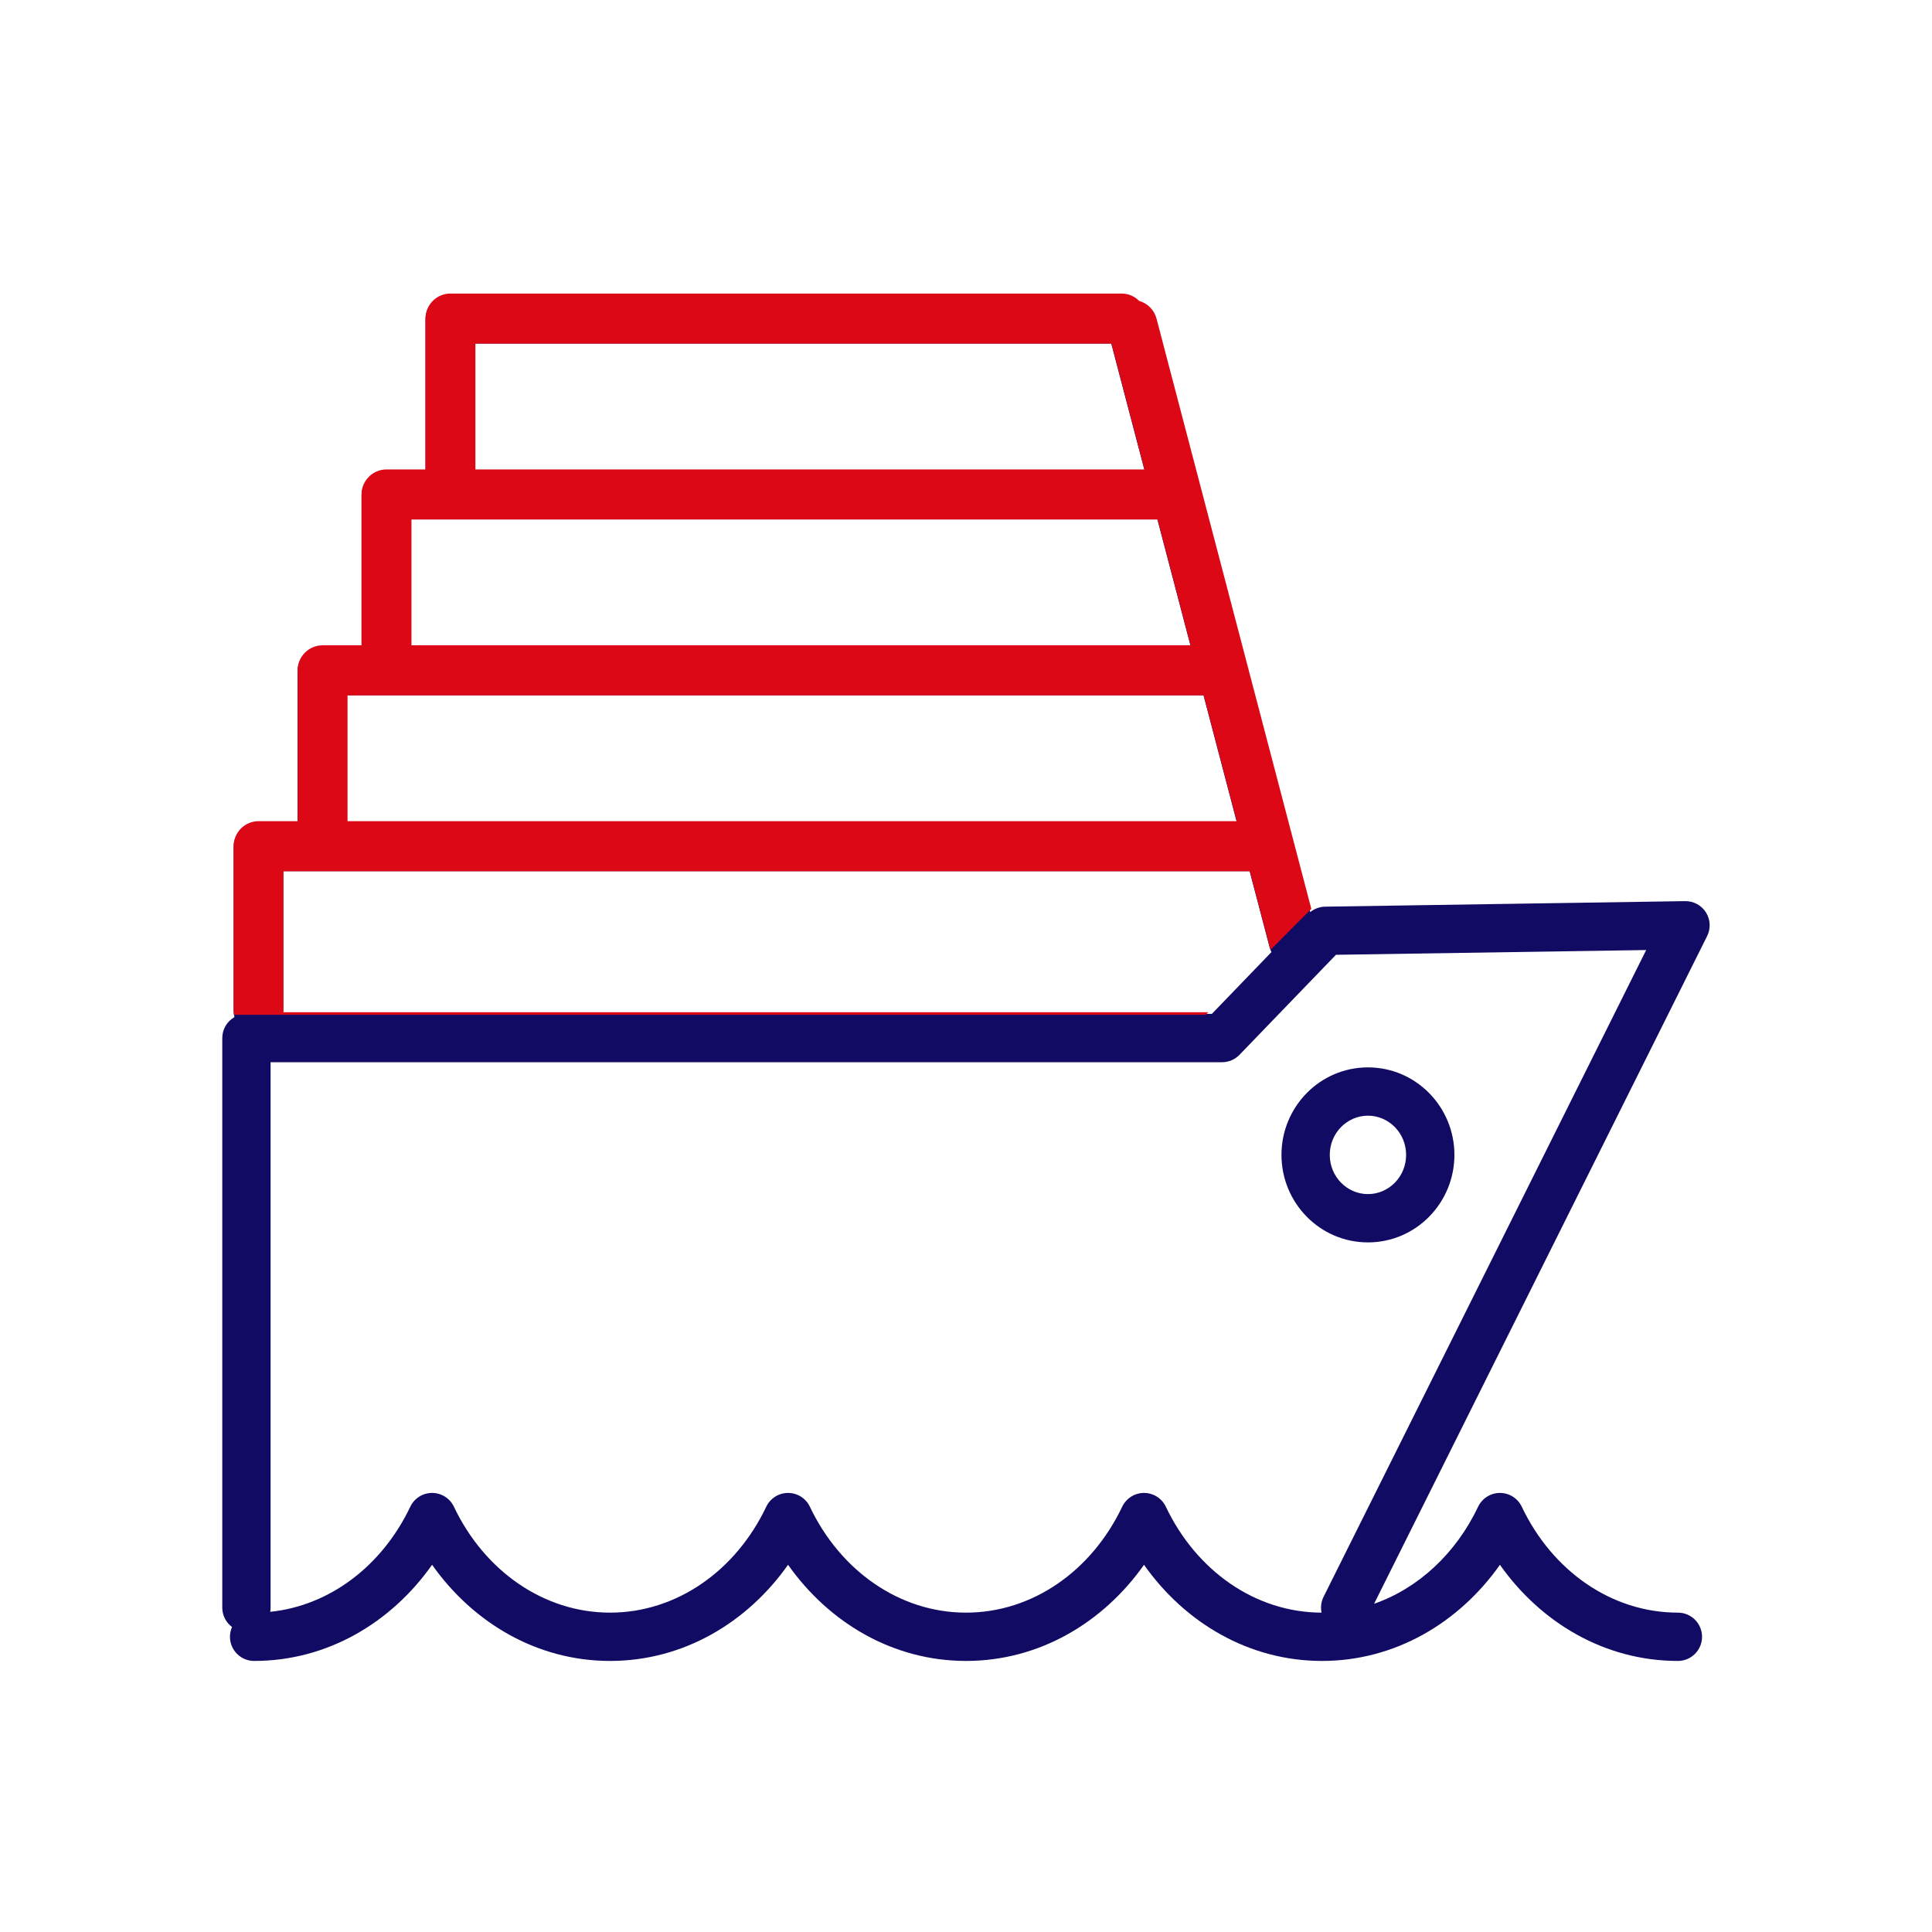 <?xml version="1.0" encoding="UTF-8"?>
<svg xmlns="http://www.w3.org/2000/svg" width="80" height="80" viewBox="0 0 80 80" fill="none">
  <g clip-path="url(#clip0_2392_159422)">
    <path fill-rule="evenodd" clip-rule="evenodd" d="M17.618 13.224C17.618 12.672 18.066 12.224 18.618 12.224H46.405C46.685 12.224 46.939 12.34 47.12 12.526C47.453 12.617 47.729 12.879 47.823 13.236L54.256 37.767C54.43 37.626 54.646 37.547 54.872 37.543L69.779 37.314C70.128 37.309 70.454 37.486 70.64 37.781C70.826 38.077 70.845 38.448 70.689 38.76L56.898 66.409C58.735 65.767 60.286 64.324 61.206 62.39C61.372 62.041 61.724 61.819 62.11 61.819C62.496 61.819 62.847 62.041 63.013 62.39C64.274 65.046 66.729 66.776 69.478 66.776C70.03 66.776 70.478 67.223 70.478 67.776C70.478 68.328 70.03 68.776 69.478 68.776C66.452 68.776 63.801 67.194 62.109 64.795C60.417 67.193 57.767 68.776 54.74 68.776C51.712 68.776 49.063 67.193 47.371 64.795C45.679 67.193 43.029 68.776 40.002 68.776C36.974 68.776 34.324 67.193 32.632 64.794C30.939 67.193 28.29 68.776 25.262 68.776C22.234 68.776 19.585 67.193 17.892 64.794C16.2 67.193 13.55 68.776 10.523 68.776C9.97 68.776 9.522 68.328 9.522 67.776C9.522 67.632 9.553 67.495 9.608 67.371C9.363 67.189 9.204 66.897 9.204 66.569V42.984C9.204 42.612 9.407 42.287 9.709 42.115C9.686 42.031 9.674 41.943 9.674 41.852V35.073C9.674 34.521 10.122 34.073 10.674 34.073H12.323V27.79C12.323 27.238 12.771 26.79 13.323 26.79H14.971V20.507C14.971 19.955 15.418 19.507 15.971 19.507H17.618V13.224ZM19.618 19.507H47.4L46.014 14.224H19.618V19.507ZM47.924 21.507H16.971V26.79H49.31L47.924 21.507ZM49.834 28.79H14.323V34.073H51.22L49.834 28.79ZM51.744 36.073H11.674V41.852C11.674 41.897 11.671 41.941 11.665 41.984H50.179L52.647 39.425C52.615 39.363 52.59 39.297 52.572 39.227L51.744 36.073ZM11.189 66.742C13.665 66.487 15.829 64.829 16.989 62.39C17.155 62.041 17.506 61.819 17.892 61.819C18.278 61.819 18.63 62.041 18.795 62.39C20.058 65.046 22.512 66.776 25.262 66.776C28.012 66.776 30.466 65.046 31.729 62.39C31.895 62.041 32.246 61.819 32.632 61.819C33.018 61.819 33.369 62.041 33.535 62.39C34.798 65.046 37.252 66.776 40.002 66.776C42.752 66.776 45.205 65.046 46.468 62.39C46.634 62.041 46.986 61.819 47.371 61.819C47.758 61.819 48.109 62.041 48.275 62.39C49.535 65.041 51.98 66.769 54.723 66.776C54.678 66.562 54.701 66.332 54.806 66.121L68.165 39.339L55.319 39.536L51.324 43.678C51.135 43.873 50.876 43.984 50.604 43.984H11.204V66.569C11.204 66.628 11.199 66.686 11.189 66.742ZM56.644 46.198C55.787 46.198 55.063 46.908 55.063 47.821C55.063 48.734 55.787 49.445 56.644 49.445C57.501 49.445 58.224 48.733 58.224 47.821C58.224 46.91 57.501 46.198 56.644 46.198ZM53.063 47.821C53.063 45.834 54.652 44.198 56.644 44.198C58.636 44.198 60.224 45.837 60.224 47.821C60.224 49.806 58.636 51.445 56.644 51.445C54.652 51.445 53.063 49.808 53.063 47.821Z" fill="#110B64"></path>
    <path fill-rule="evenodd" clip-rule="evenodd" d="M18.652 12.155C18.082 12.155 17.619 12.619 17.619 13.191V19.438H16.005C15.434 19.438 14.972 19.902 14.972 20.474V26.721H13.357C12.787 26.721 12.324 27.184 12.324 27.757V34.003H10.708C10.137 34.003 9.675 34.467 9.675 35.04V41.819C9.675 41.888 9.681 41.956 9.694 42.021H49.926L50.033 41.914H11.737C11.74 41.883 11.741 41.851 11.741 41.819V36.076H51.753L52.574 39.204C52.585 39.246 52.598 39.286 52.614 39.326L54.299 37.635L47.889 13.193C47.792 12.826 47.511 12.556 47.171 12.46C46.984 12.271 46.725 12.155 46.439 12.155H18.652ZM47.39 19.438H19.686V14.228H46.023L47.39 19.438ZM17.038 21.51H47.933L49.3 26.721H17.038V21.51ZM14.391 28.793H49.843L51.21 34.003H14.391V28.793Z" fill="#DC0816"></path>
  </g>
  <defs>
    <clipPath id="clip0_2392_159422">
      <rect width="62" height="57" fill="white" transform="translate(9 12)"></rect>
    </clipPath>
  </defs>
</svg>
